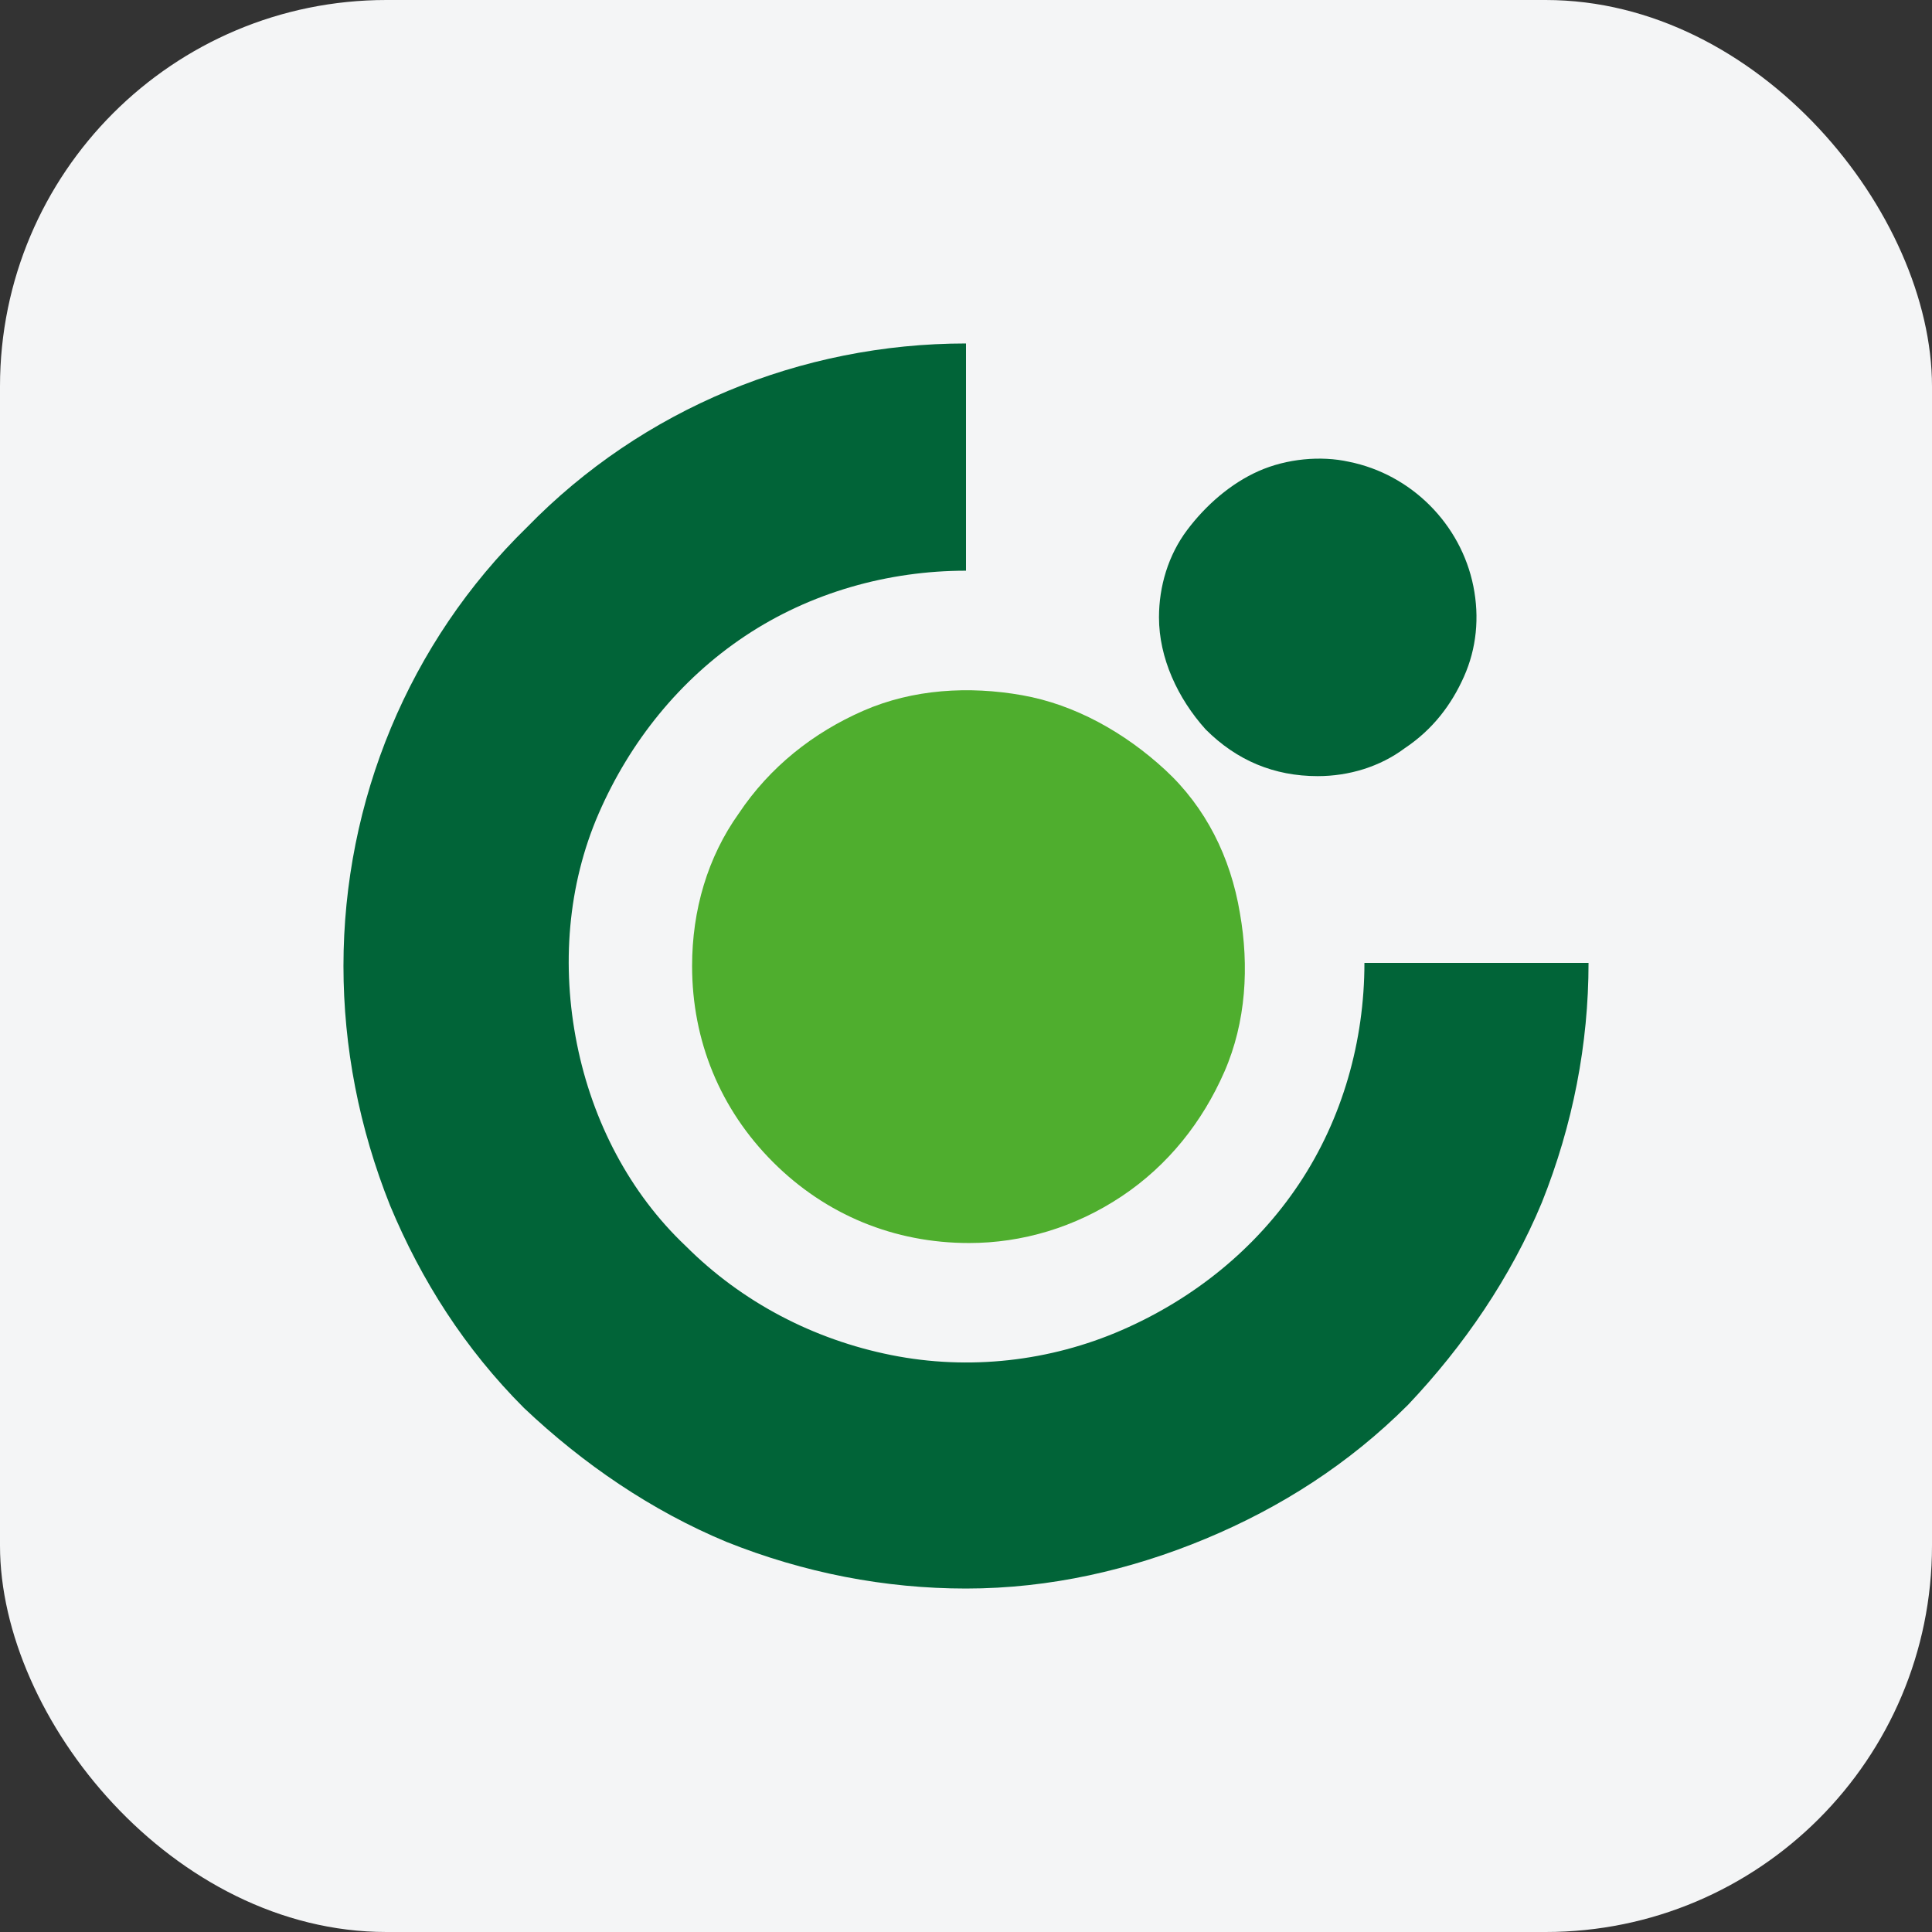<svg width="80" height="80" viewBox="0 0 80 80" fill="none" xmlns="http://www.w3.org/2000/svg">
<rect x="0" y="0" width="80" height="80" fill="#333333" stroke="none"/>
<rect width="80" height="80" rx="16" fill="#F4F5F6"/>
<path d="M28.658 40C28.658 37.68 29.302 35.489 30.591 33.684C31.88 31.751 33.684 30.333 35.747 29.431C37.809 28.529 40.129 28.4 42.32 28.787C44.511 29.173 46.573 30.333 48.249 31.88C49.924 33.427 50.956 35.489 51.342 37.809C51.729 40 51.6 42.32 50.698 44.382C49.795 46.444 48.378 48.249 46.444 49.538C44.511 50.827 42.32 51.471 40.129 51.471C37.035 51.471 34.2 50.311 32.009 48.12C29.818 45.929 28.658 43.093 28.658 40Z" fill="#4FAE2E"/>
<path d="M47.991 25.564C47.991 24.276 48.378 22.987 49.151 21.956C49.924 20.924 50.956 20.022 52.115 19.507C53.276 18.991 54.693 18.862 55.853 19.12C57.142 19.378 58.302 20.022 59.204 20.924C60.107 21.827 60.751 22.987 61.009 24.276C61.267 25.564 61.138 26.853 60.622 28.013C60.107 29.173 59.333 30.204 58.173 30.978C57.142 31.751 55.853 32.138 54.564 32.138C52.76 32.138 51.213 31.493 49.924 30.204C48.764 28.916 47.991 27.24 47.991 25.564Z" fill="#016438"/>
<path d="M14.222 40C14.222 33.169 16.929 26.596 21.827 21.827C26.596 16.929 33.169 14.222 40 14.222V23.631C36.778 23.631 33.556 24.533 30.849 26.338C28.142 28.142 26.08 30.72 24.791 33.684C23.502 36.649 23.244 40 23.889 43.222C24.533 46.444 26.08 49.409 28.4 51.6C30.72 53.92 33.684 55.467 36.907 56.111C40.129 56.756 43.48 56.369 46.444 55.08C49.409 53.791 51.987 51.729 53.791 49.022C55.596 46.316 56.498 43.093 56.498 39.871H65.778C65.778 43.222 65.133 46.573 63.844 49.796C62.556 52.889 60.622 55.724 58.302 58.173C55.853 60.622 53.018 62.427 49.924 63.716C46.831 65.004 43.48 65.778 40 65.778C36.649 65.778 33.298 65.133 30.076 63.844C26.982 62.556 24.147 60.622 21.698 58.302C19.249 55.853 17.444 53.018 16.155 49.924C14.867 46.702 14.222 43.351 14.222 40Z" fill="#016438"/>
</svg>
